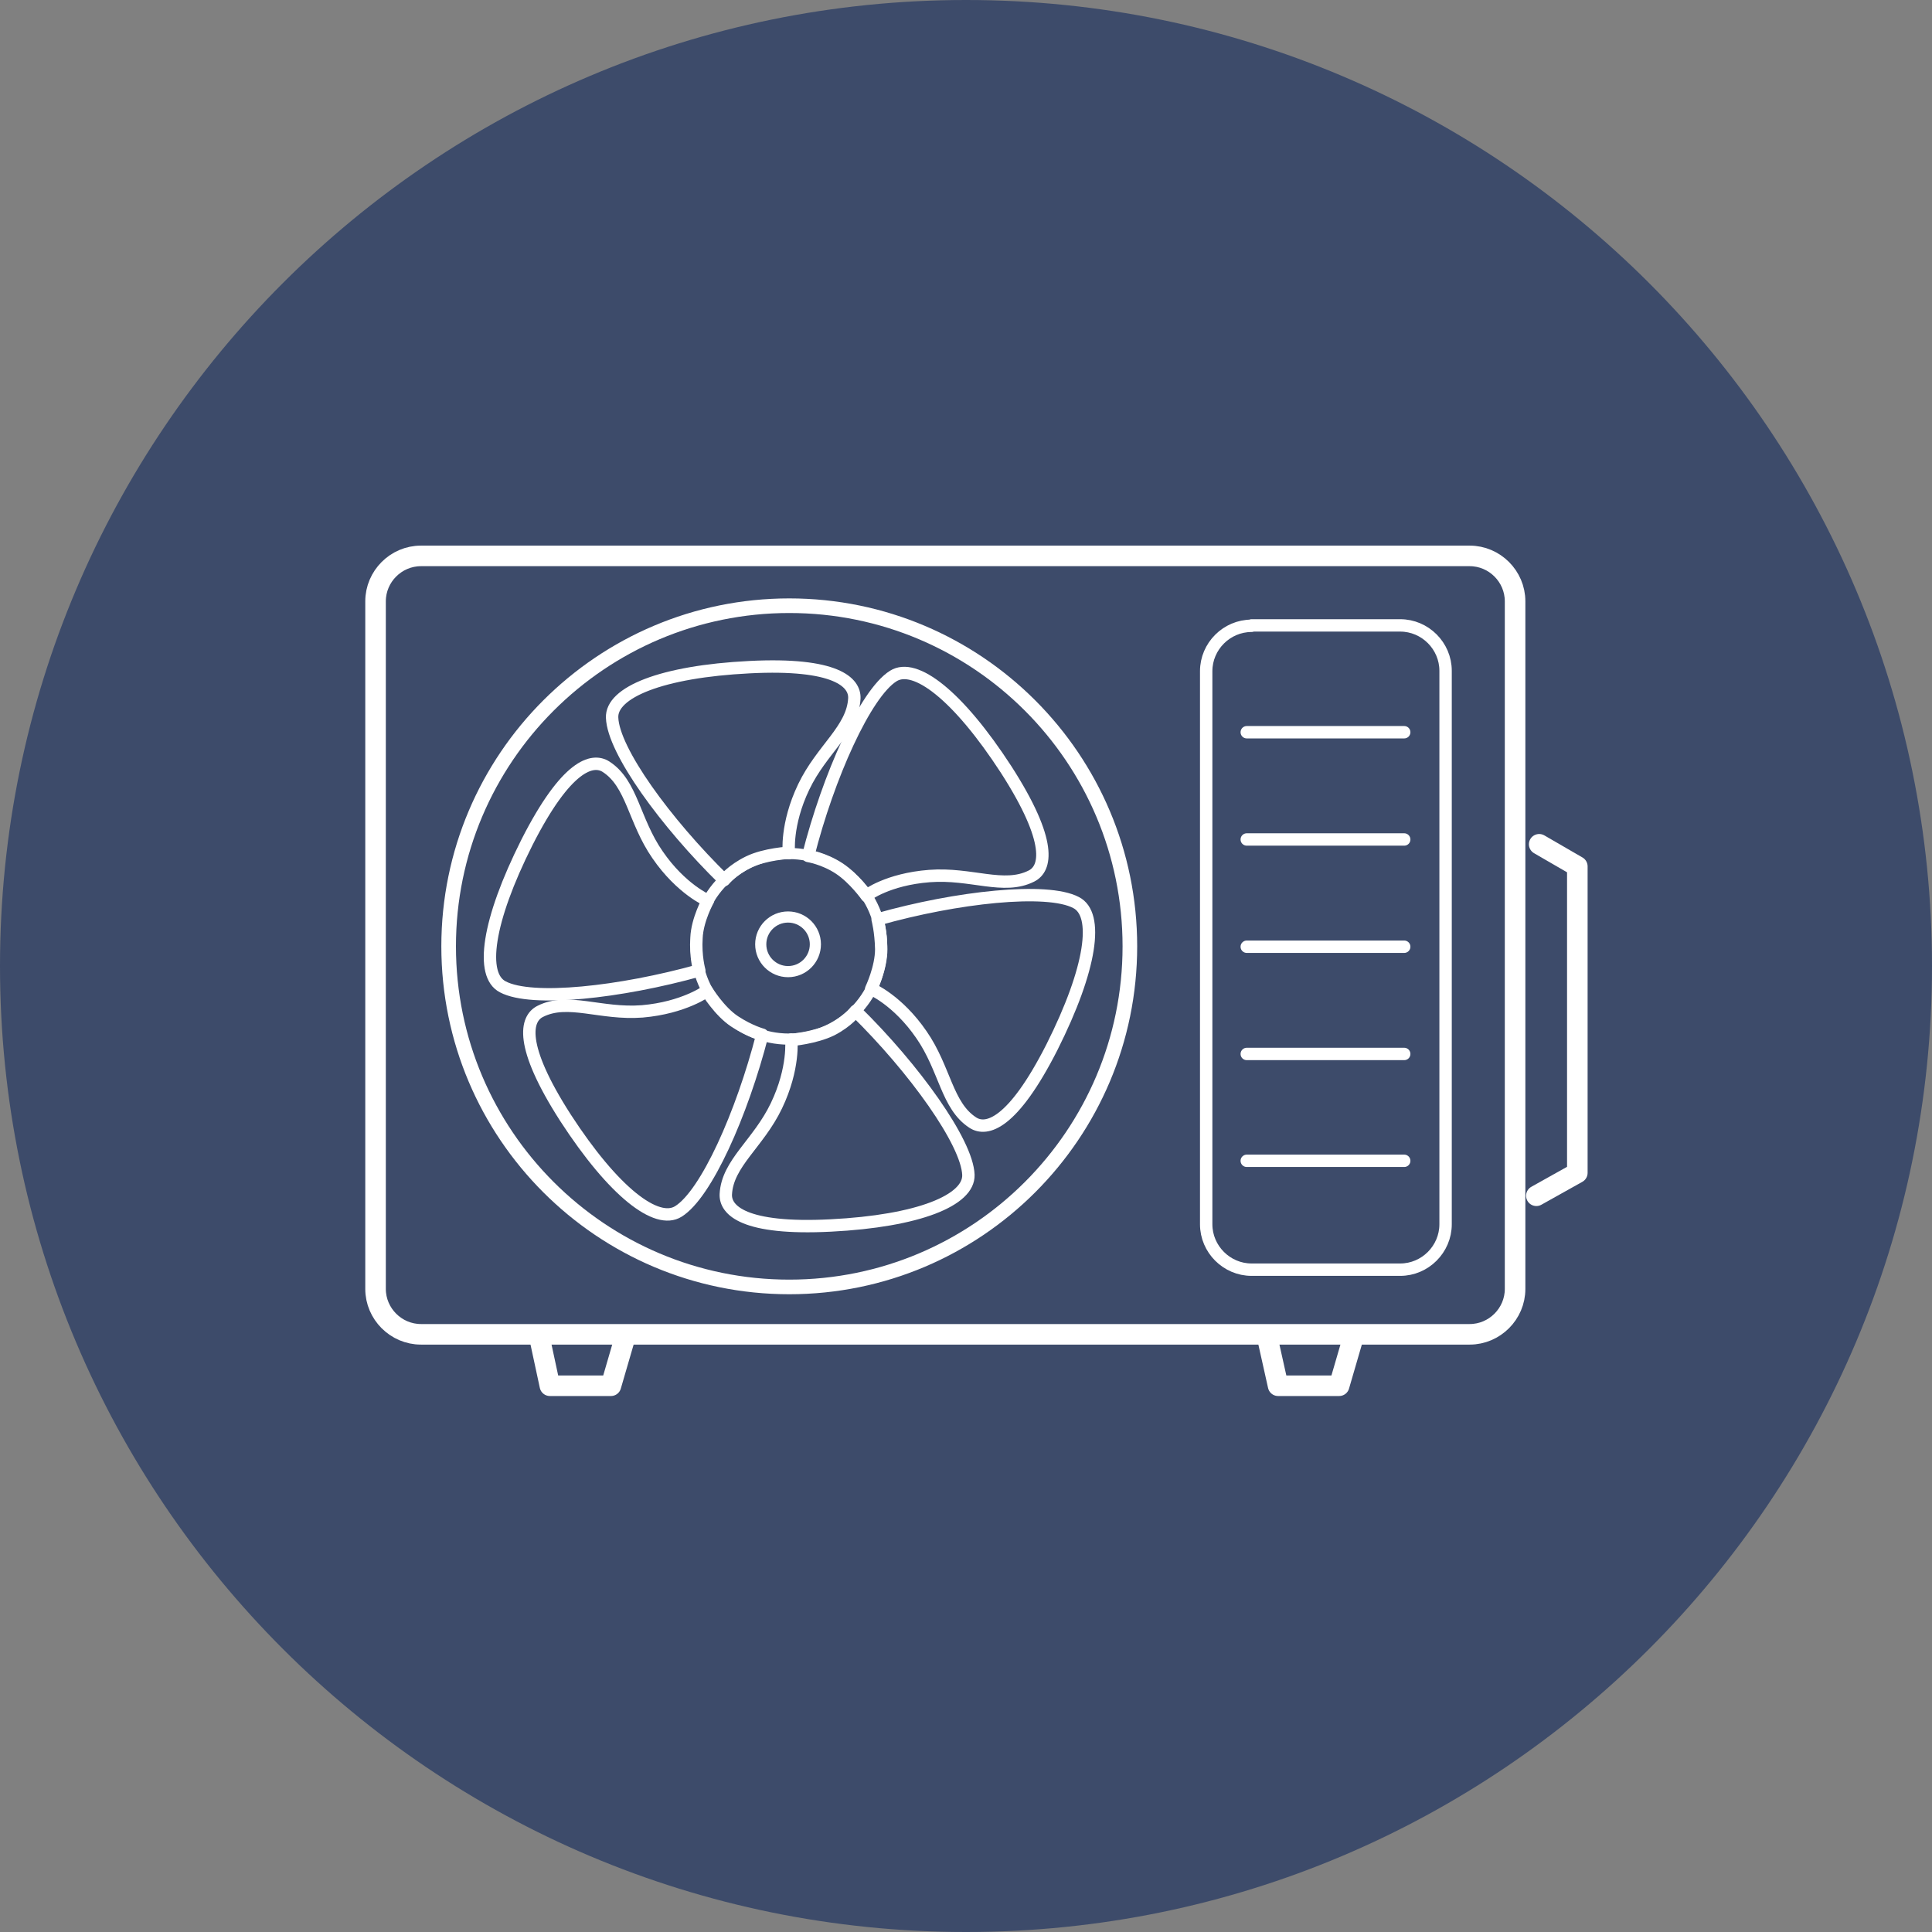 <?xml version="1.0" encoding="UTF-8"?>
<svg xmlns="http://www.w3.org/2000/svg" width="78" height="78" viewBox="0 0 78 78" fill="none">
  <rect x="0" y="0" width="78" height="78" fill="#808080" stroke="none"/>
  <g clip-path="url(#clip0_123_759)">
    <path d="M39 78C60.535 78 78 60.535 78 39C78 17.465 60.535 0 39 0C17.465 0 0 17.465 0 39C0 60.535 17.465 78 39 78Z" fill="#3D4B6A"></path>
    <path d="M16.995 22.443H59.335C60.341 22.443 61.168 23.27 61.168 24.276V52.038C61.168 53.043 60.341 53.87 59.335 53.87H16.995C15.989 53.87 15.162 53.043 15.162 52.038V24.276C15.162 23.27 15.989 22.443 16.995 22.443Z" stroke="white" stroke-width="0.83" stroke-linecap="round" stroke-linejoin="round"></path>
    <path d="M50.53 25.249H56.53C57.535 25.249 58.362 26.076 58.362 27.081V49.427C58.362 50.432 57.535 51.26 56.53 51.26H50.53C49.524 51.26 48.697 50.432 48.697 49.427V27.097C48.697 26.092 49.524 25.265 50.53 25.265V25.249Z" stroke="white" stroke-width="0.5" stroke-linecap="round" stroke-linejoin="round"></path>
    <path d="M50.335 38.222H56.692" stroke="white" stroke-width="0.5" stroke-linecap="round" stroke-linejoin="round"></path>
    <path d="M50.335 42.551H56.692" stroke="white" stroke-width="0.5" stroke-linecap="round" stroke-linejoin="round"></path>
    <path d="M50.335 46.865H56.692" stroke="white" stroke-width="0.5" stroke-linecap="round" stroke-linejoin="round"></path>
    <path d="M50.335 29.562H56.692" stroke="white" stroke-width="0.5" stroke-linecap="round" stroke-linejoin="round"></path>
    <path d="M50.335 33.892H56.692" stroke="white" stroke-width="0.5" stroke-linecap="round" stroke-linejoin="round"></path>
    <path d="M62.141 34.086L63.681 34.978V47.351L62.027 48.276" stroke="white" stroke-width="0.83" stroke-linecap="round" stroke-linejoin="round"></path>
    <path d="M21.778 53.984L22.2 55.946H24.665L25.232 54" stroke="white" stroke-width="0.83" stroke-linecap="round" stroke-linejoin="round"></path>
    <path d="M51.162 53.984L51.6 55.946H54.065L54.632 54" stroke="white" stroke-width="0.83" stroke-linecap="round" stroke-linejoin="round"></path>
    <path d="M31.849 34.443C31.849 34.443 31.719 33.292 32.449 31.768C33.178 30.243 34.427 29.449 34.492 28.2C34.524 27.551 33.762 26.757 30.259 26.935C26.692 27.113 24.665 27.957 24.713 28.978C24.762 30.308 26.87 33.211 29.238 35.53C29.238 35.53 29.562 35.124 30.227 34.8C30.892 34.476 31.865 34.427 31.865 34.427L31.849 34.443Z" stroke="white" stroke-width="0.5" stroke-linecap="round" stroke-linejoin="round"></path>
    <path d="M31.946 41.968C31.946 41.968 32.076 43.119 31.346 44.643C30.616 46.167 29.368 46.962 29.303 48.211C29.27 48.859 30.032 49.654 33.535 49.476C37.103 49.297 39.13 48.454 39.097 47.432C39.049 46.119 36.908 43.135 34.541 40.816C34.541 40.816 34.232 41.238 33.568 41.578C32.903 41.903 31.962 41.984 31.962 41.984L31.946 41.968Z" stroke="white" stroke-width="0.5" stroke-linecap="round" stroke-linejoin="round"></path>
    <path d="M28.573 36.357C28.573 36.357 27.503 35.903 26.546 34.508C25.589 33.13 25.524 31.638 24.47 30.957C23.919 30.6 22.865 30.876 21.276 34.005C19.67 37.2 19.378 39.373 20.303 39.843C21.47 40.459 25.038 40.07 28.232 39.178C28.232 39.178 28.07 38.611 28.119 37.865C28.151 37.119 28.589 36.34 28.589 36.34L28.573 36.357Z" stroke="white" stroke-width="0.5" stroke-linecap="round" stroke-linejoin="round"></path>
    <path d="M35.173 39.924C35.173 39.924 36.243 40.378 37.2 41.773C38.157 43.151 38.222 44.643 39.276 45.324C39.827 45.681 40.881 45.406 42.47 42.276C44.076 39.081 44.368 36.908 43.443 36.438C42.276 35.822 38.627 36.211 35.432 37.119C35.432 37.119 35.562 37.589 35.578 38.319C35.578 39.081 35.173 39.924 35.173 39.924Z" stroke="white" stroke-width="0.5" stroke-linecap="round" stroke-linejoin="round"></path>
    <path d="M28.541 40.005C28.541 40.005 27.616 40.687 25.93 40.832C24.243 40.962 22.93 40.265 21.811 40.832C21.227 41.124 20.935 42.178 22.832 45.13C24.778 48.13 26.514 49.459 27.389 48.908C28.508 48.211 29.951 44.984 30.778 41.773C30.778 41.773 30.276 41.643 29.66 41.238C29.043 40.832 28.541 40.005 28.541 40.005Z" stroke="white" stroke-width="0.5" stroke-linecap="round" stroke-linejoin="round"></path>
    <path d="M34.995 36.146C34.995 36.146 35.838 35.497 37.524 35.368C39.211 35.238 40.524 35.935 41.643 35.368C42.227 35.076 42.519 34.022 40.622 31.07C38.676 28.07 36.941 26.741 36.065 27.292C34.946 27.989 33.438 31.346 32.627 34.557C32.627 34.557 33.259 34.654 33.876 35.059C34.492 35.465 34.995 36.178 34.995 36.178V36.146Z" stroke="white" stroke-width="0.5" stroke-linecap="round" stroke-linejoin="round"></path>
    <path d="M31.849 41.951C33.917 41.951 35.595 40.274 35.595 38.205C35.595 36.137 33.917 34.459 31.849 34.459C29.78 34.459 28.103 36.137 28.103 38.205C28.103 40.274 29.78 41.951 31.849 41.951Z" stroke="white" stroke-width="0.45" stroke-linecap="round" stroke-linejoin="round"></path>
    <path d="M31.816 39.227C32.425 39.227 32.919 38.733 32.919 38.124C32.919 37.515 32.425 37.022 31.816 37.022C31.207 37.022 30.713 37.515 30.713 38.124C30.713 38.733 31.207 39.227 31.816 39.227Z" stroke="white" stroke-width="0.45" stroke-linecap="round" stroke-linejoin="round"></path>
    <path d="M31.865 51.957C39.454 51.957 45.616 45.795 45.616 38.206C45.616 30.616 39.454 24.454 31.865 24.454C24.276 24.454 18.113 30.616 18.113 38.206C18.113 45.795 24.276 51.957 31.865 51.957Z" stroke="white" stroke-width="0.59" stroke-linecap="round" stroke-linejoin="round"></path>
  </g>
  <defs>
    <clipPath id="clip0_123_759">
      <rect width="78" height="78" fill="white"></rect>
    </clipPath>
  </defs>
</svg>
